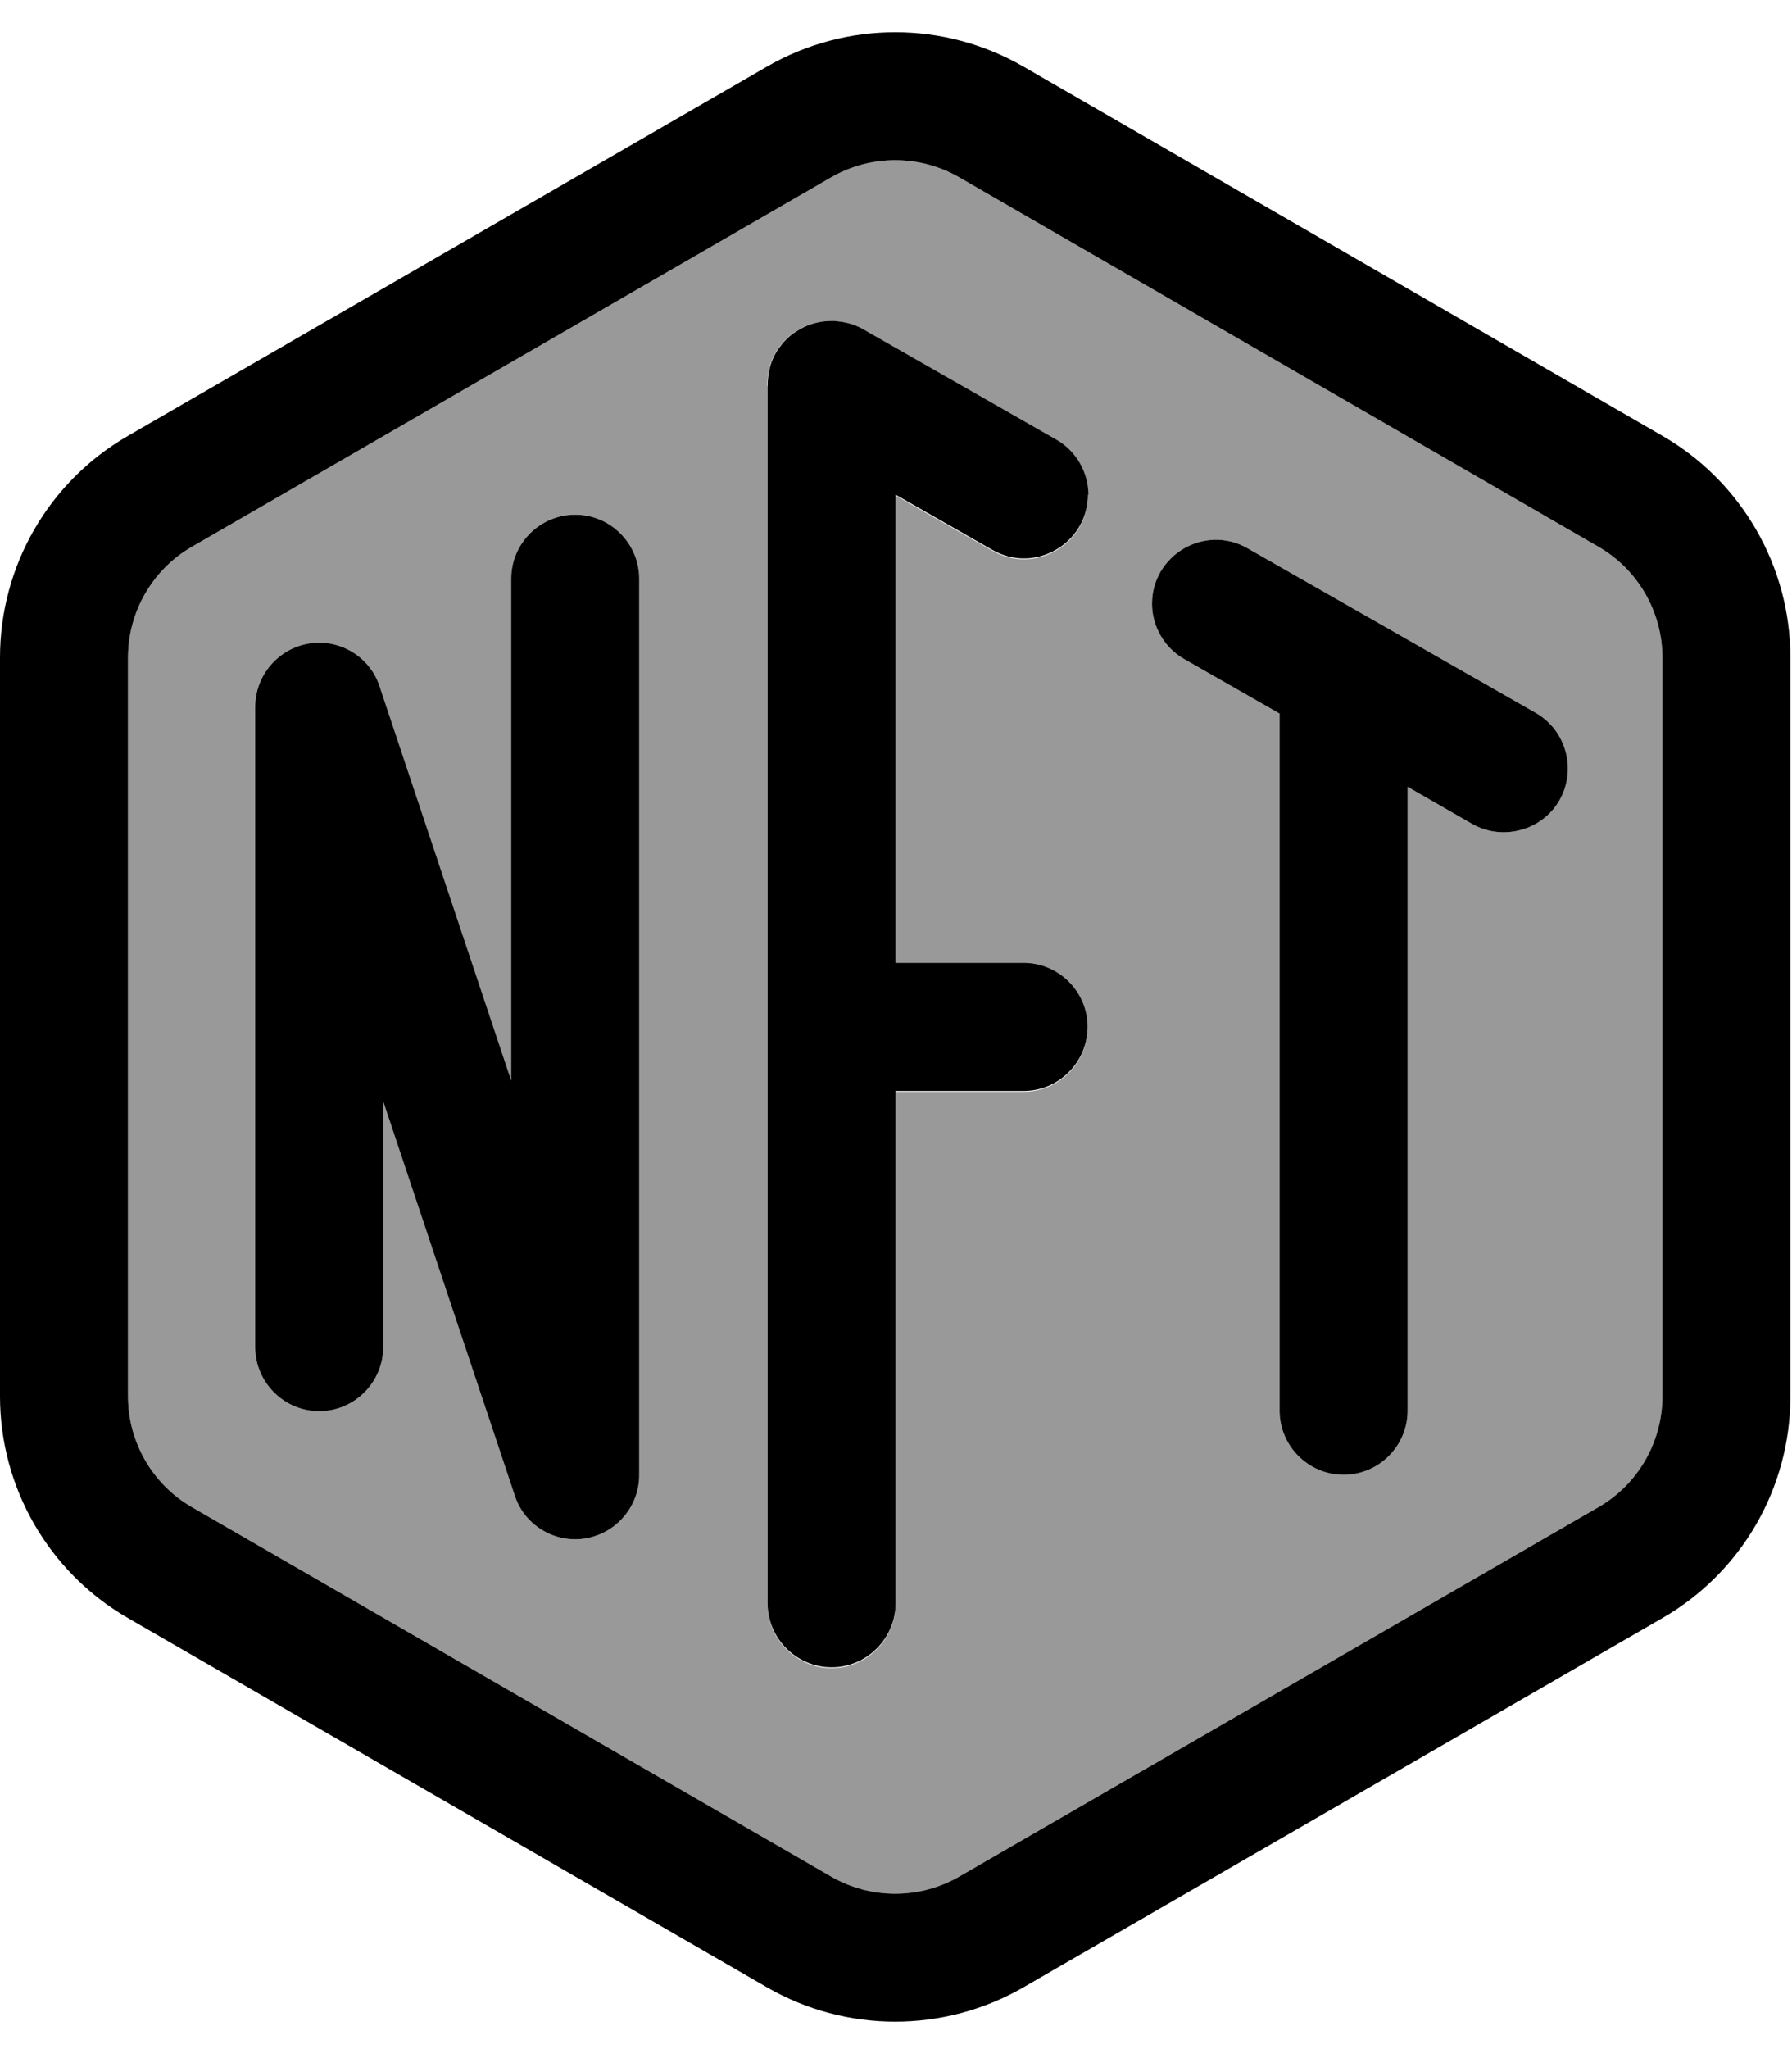<svg xmlns="http://www.w3.org/2000/svg" viewBox="0 0 448 512"><!--! Font Awesome Pro 6.7.1 by @fontawesome - https://fontawesome.com License - https://fontawesome.com/license (Commercial License) Copyright 2024 Fonticons, Inc. --><defs><style>.fa-secondary{opacity:.4}</style></defs><path class="fa-secondary" d="M32 164.3l0 184.6c0 11.4 6.1 22 16 27.7l159.8 92.3c9.9 5.7 22.1 5.7 32 0l159.8-92.3c9.9-5.7 16-16.3 16-27.7l0-184.6c0-11.4-6.1-22-16-27.7L239.8 44.3c-9.9-5.7-22.1-5.7-32 0L48 136.6c-9.9 5.7-16 16.3-16 27.7zm31.8 12.3c0-7.8 5.7-14.5 13.4-15.8s15.3 3.3 17.7 10.7L127.8 270l0-125.4c0-8.8 7.2-16 16-16s16 7.2 16 16l0 224c0 7.8-5.7 14.5-13.4 15.8s-15.3-3.3-17.7-10.7L95.8 275.2l0 61.4c0 8.8-7.2 16-16 16s-16-7.2-16-16l0-160zm128-80.2c0-1.6 .2-3.2 .6-4.7c.5-1.9 1.4-3.7 2.6-5.2c1.1-1.5 2.5-2.8 4-3.7c2.5-1.7 5.6-2.6 8.9-2.6c.5 0 1 0 1.4 .1c2.5 .2 4.8 1 6.8 2.2l47.8 27.3c5 2.8 8.1 8.2 8.1 13.9c0 12.3-13.3 20-23.9 13.9l-24.2-13.8 0 117 32 0c8.8 0 16 7.2 16 16s-7.2 16-16 16l-32 0 0 128c0 8.8-7.2 16-16 16s-16-7.2-16-16l0-144 0-160.2zM288 150.9c0-12.3 13.3-20 23.9-13.9l72 41.1c7.7 4.4 10.3 14.2 6 21.8s-14.2 10.3-21.8 6l-16.2-9.3 0 155.9c0 8.8-7.2 16-16 16s-16-7.2-16-16l0-174.2-23.8-13.6c-5-2.8-8.1-8.2-8.1-13.9z"/><path class="fa-primary" d="M255.8 496.6c-19.8 11.4-44.2 11.4-64 0L32 404.3C12.2 392.9 0 371.7 0 348.9L0 164.3c0-22.9 12.2-44 32-55.4L191.8 16.6c19.8-11.4 44.2-11.4 64 0l159.8 92.3c19.8 11.4 32 32.6 32 55.4l0 184.6c0 22.9-12.2 44-32 55.4L255.8 496.6zm-48-27.7c9.9 5.7 22.1 5.7 32 0l159.8-92.3c9.9-5.7 16-16.3 16-27.7l0-184.6c0-11.4-6.1-22-16-27.7L239.8 44.3c-9.9-5.7-22.1-5.7-32 0L48 136.6c-9.9 5.7-16 16.3-16 27.7l0 184.6c0 11.4 6.1 22 16 27.7l159.8 92.3zM272 123.5c0 12.3-13.3 20-23.9 13.9l-24.2-13.8 0 117 32 0c8.8 0 16 7.2 16 16s-7.2 16-16 16l-32 0 0 128c0 8.8-7.2 16-16 16s-16-7.2-16-16l0-144 0-160.2c0-1.6 .2-3.2 .6-4.7c.5-1.9 1.4-3.7 2.6-5.2c1.1-1.5 2.5-2.8 4-3.7c2.5-1.7 5.6-2.6 8.8-2.6c0 0 .1 0 .1 0c.5 0 1 0 1.4 .1c2.5 .2 4.8 1 6.8 2.2l47.8 27.3c5 2.8 8.1 8.2 8.1 13.9zm16 27.4c0-12.3 13.3-20 23.9-13.9l72 41.1c7.7 4.4 10.3 14.2 6 21.8s-14.2 10.3-21.8 6l-16.2-9.3 0 155.9c0 8.8-7.2 16-16 16s-16-7.2-16-16l0-174.2-23.8-13.6c-5-2.8-8.1-8.2-8.1-13.9zM143.8 128.6c8.8 0 16 7.2 16 16l0 224c0 7.8-5.7 14.5-13.4 15.8s-15.3-3.3-17.7-10.7L95.8 275.2l0 61.4c0 8.8-7.2 16-16 16s-16-7.2-16-16l0-160c0-7.8 5.7-14.5 13.4-15.8s15.3 3.3 17.7 10.7L127.8 270l0-125.4c0-8.8 7.2-16 16-16z"/></svg>